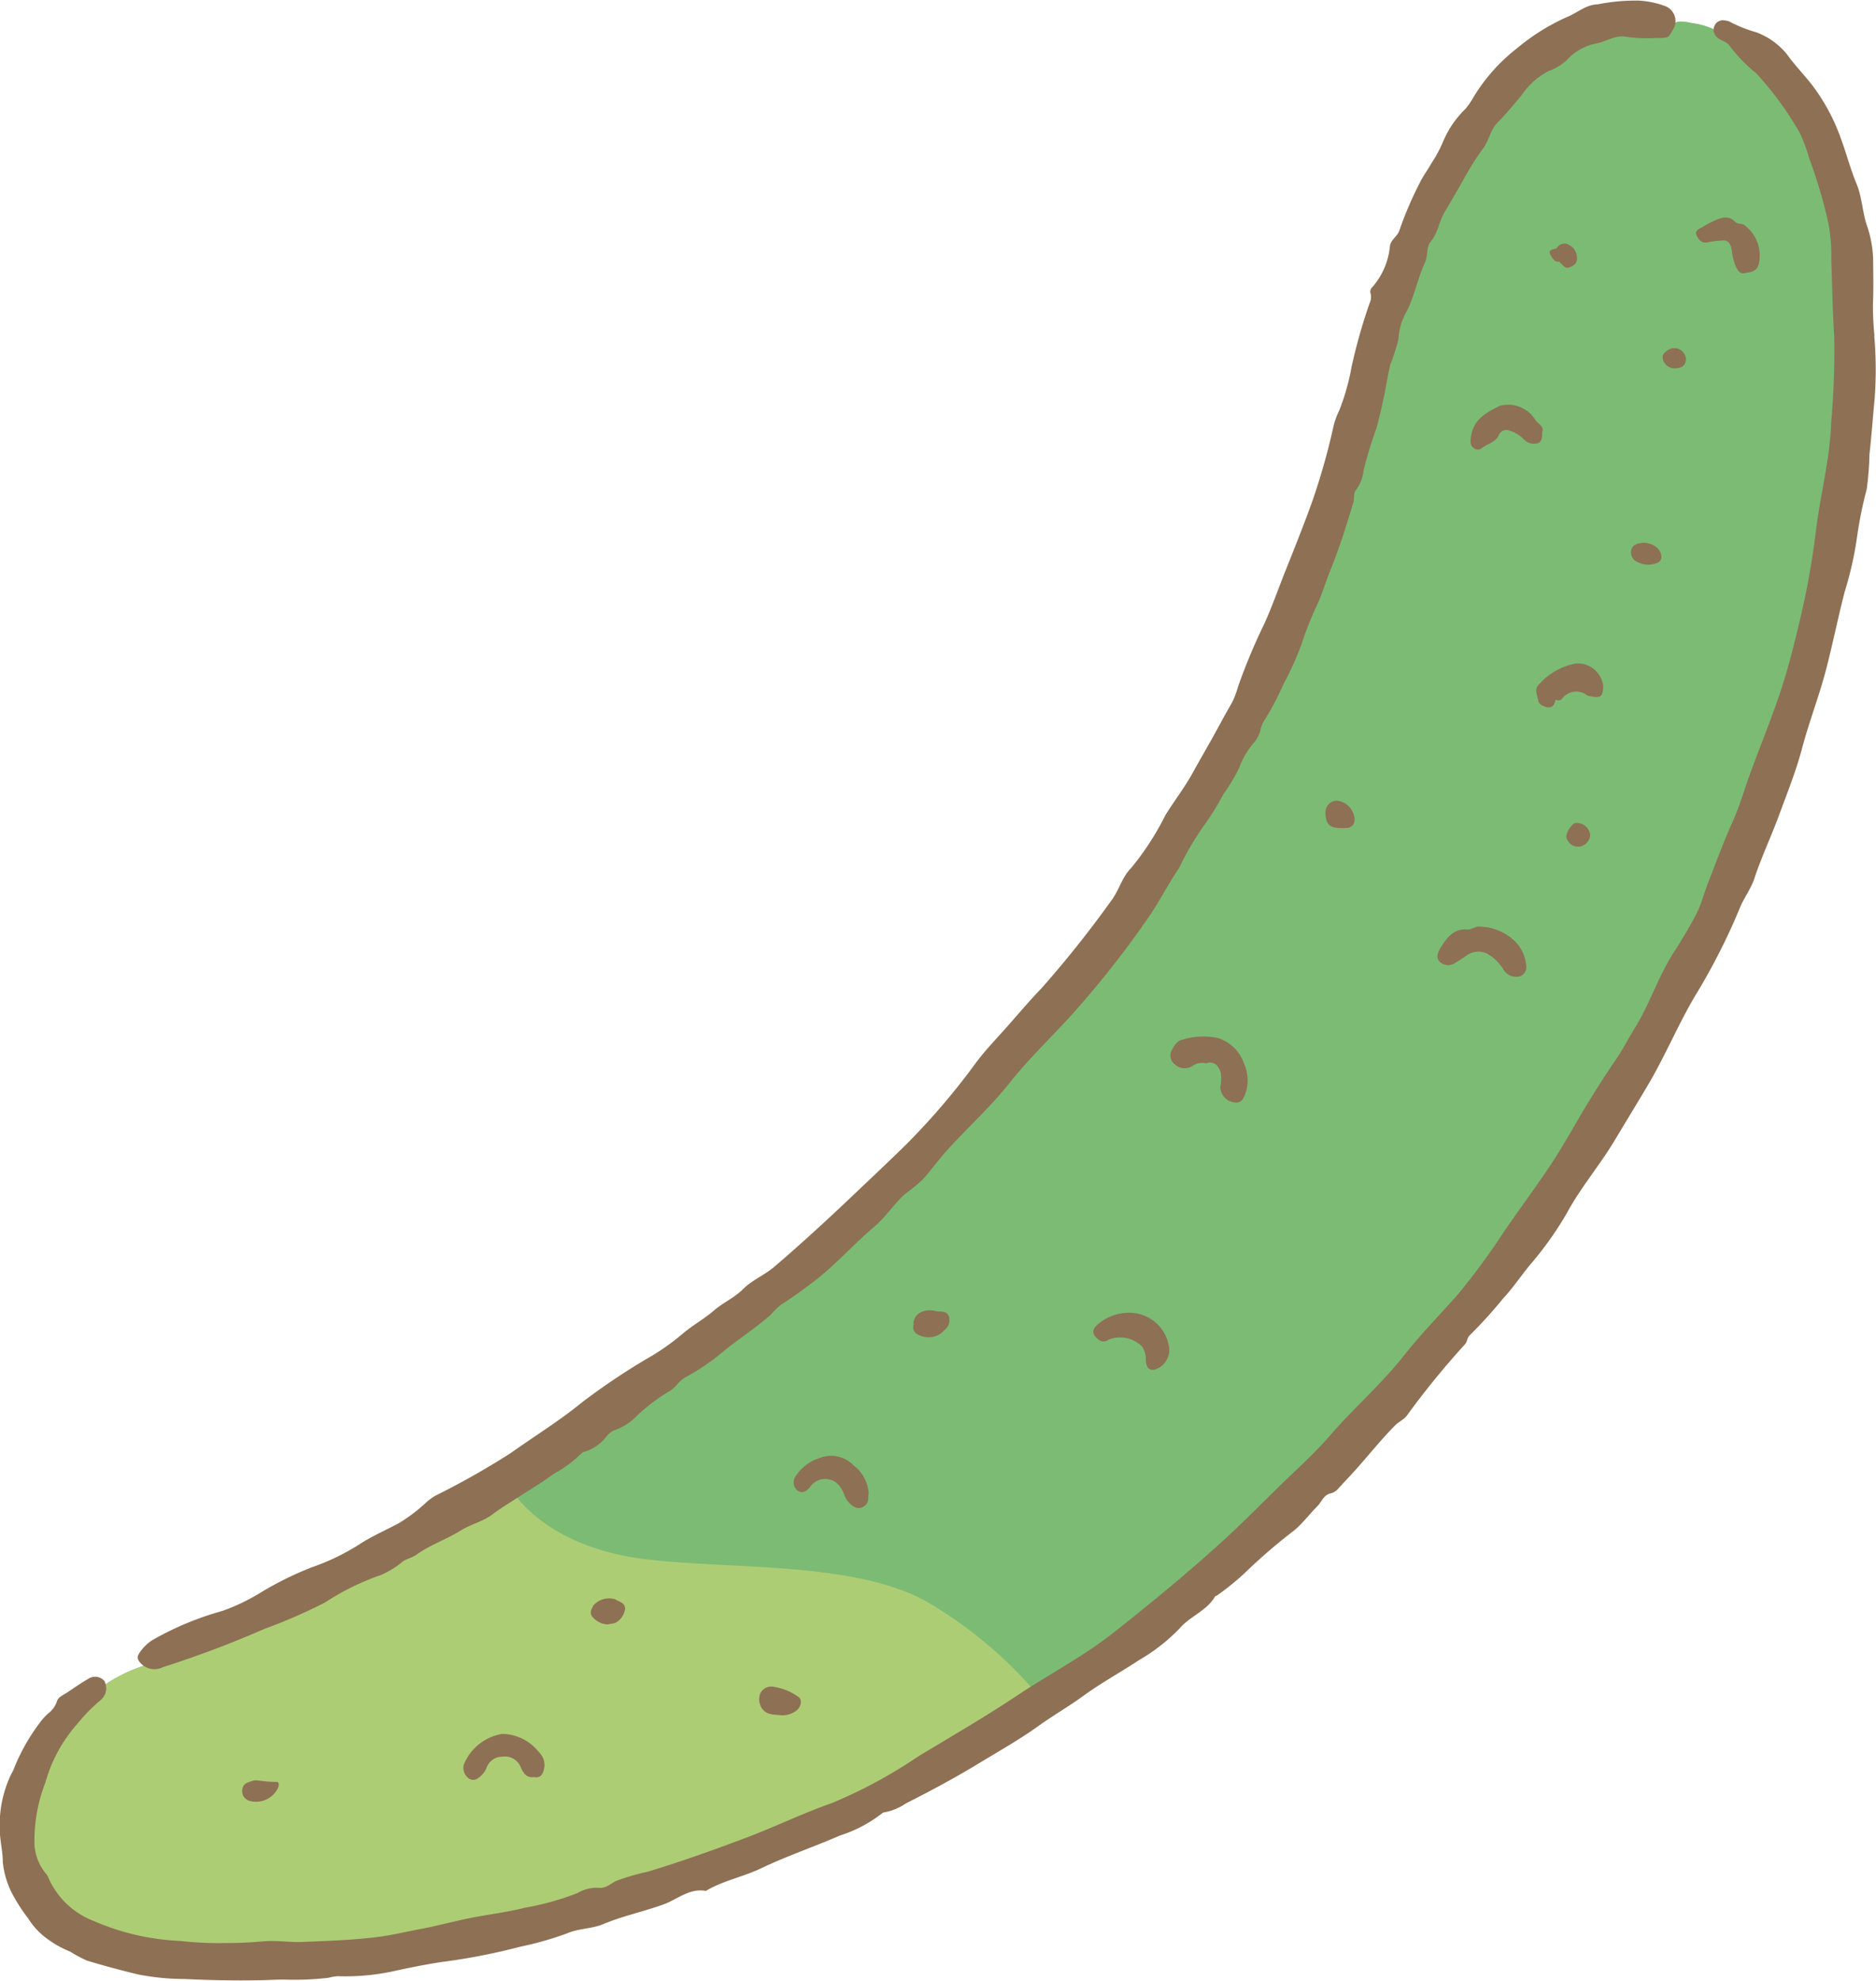 <svg xmlns="http://www.w3.org/2000/svg" width="82.293" height="86.854" viewBox="0 0 82.293 86.854"><g transform="translate(-11688.462 -1878.792)"><path d="M584.079,164.458c0-.192,0-.384,0-.575,0-.434.008-.882-.008-1.323l-.011-.264a13.052,13.052,0,0,0-.148-1.823,13.616,13.616,0,0,0-.574-2.035c-.065-.186-.126-.376-.187-.568a6.767,6.767,0,0,0-.929-2.069c-.047-.064-.1-.123-.15-.185a1.7,1.7,0,0,1-.192-.255,6.569,6.569,0,0,0-1.156-1.481c-.1-.1-.2-.189-.3-.281a4.3,4.3,0,0,1-.544-.546,3.3,3.3,0,0,0-2.193-1.251l-.094-.019a1.916,1.916,0,0,0-.372-.048.7.7,0,0,0-.682.453l-.027,0c-.084.005-.17.013-.254.02a2.727,2.727,0,0,1-.591.011,6.842,6.842,0,0,0-.864-.068,3.07,3.07,0,0,0-1.145.205c-.121.047-.242.087-.364.129a2.53,2.53,0,0,0-1.242.711,1.749,1.749,0,0,1-.7.438,1.913,1.913,0,0,0-.573.34,9.656,9.656,0,0,0-1.122,1.222c-.12.148-.24.3-.364.441a2.767,2.767,0,0,1-.214.219,1.719,1.719,0,0,0-.526.753,3.6,3.6,0,0,1-.551,1.012,5.955,5.955,0,0,0-.441.708c-.206.406-.45.811-.686,1.2-.1.171-.2.34-.3.51a2.481,2.481,0,0,0-.206.5,1.343,1.343,0,0,1-.209.462,1.711,1.711,0,0,0-.326.79c-.013.062-.025.127-.044.2a1.364,1.364,0,0,1-.2.5.853.853,0,0,0-.189.571,1.279,1.279,0,0,1-.167.575l-.082.172a6.958,6.958,0,0,0-.483,1.212,3.166,3.166,0,0,0-.067.382,1.329,1.329,0,0,1-.106.452,5.231,5.231,0,0,0-.5,1.675l-.049.28a14.483,14.483,0,0,1-.449,1.88c-.215.651-.412,1.323-.6,2.056a1.066,1.066,0,0,1-.115.244,1.312,1.312,0,0,0-.177.447,10.265,10.265,0,0,1-.707,2.4c-.153.377-.3.761-.43,1.135a15.7,15.7,0,0,1-.826,1.982,3.526,3.526,0,0,0-.261.7c-.036.12-.07.242-.114.36a5.417,5.417,0,0,1-.289.631,5.237,5.237,0,0,0-.338.761,5.913,5.913,0,0,1-.51,1.051c-.1.167-.189.331-.274.5a4.9,4.9,0,0,0-.219.523,1.8,1.8,0,0,1-.555.914.291.291,0,0,0-.09.115,10.634,10.634,0,0,1-.909,1.7c-.192.312-.393.636-.572.968a3.589,3.589,0,0,1-.355.5,4.051,4.051,0,0,0-.4.569l-.213.4c-.284.535-.577,1.088-.911,1.591-.189.283-.365.574-.539.867a12.327,12.327,0,0,1-1,1.489,6.316,6.316,0,0,0-.476.684,4.759,4.759,0,0,1-.564.775c-.542.568-1.061,1.174-1.563,1.759-.552.643-1.122,1.308-1.724,1.923-.549.563-1.08,1.162-1.59,1.741-.548.62-1.114,1.261-1.706,1.855l-.171.172a11.117,11.117,0,0,0-1.082,1.194,4.217,4.217,0,0,1-.943,1.011,2.5,2.5,0,0,0-.648.6,7.814,7.814,0,0,1-1.336,1.4c-.271.241-.55.49-.81.758a17.678,17.678,0,0,1-2.774,2.233,8.08,8.08,0,0,0-.867.72c-.221.2-.429.392-.656.563-.476.36-.961.708-1.448,1.055-.722.517-1.472,1.054-2.18,1.627a5.069,5.069,0,0,1-.524.356l-.048.029a4.044,4.044,0,0,0-.65.535,3.114,3.114,0,0,1-.68.533,1.781,1.781,0,0,1-.194.077,1.033,1.033,0,0,0-.586.4,1.767,1.767,0,0,1-.732.554,2.394,2.394,0,0,0-.858.635,3.114,3.114,0,0,0-.874.543,3.224,3.224,0,0,1-.645.433,4.694,4.694,0,0,0-.866.55c-.149.113-.3.226-.454.324a11.8,11.8,0,0,1-1.452.816c-.515.234-1.018.507-1.505.772l-.424.227c-.16.085-.315.176-.472.268-.2.115-.4.231-.6.334a2.528,2.528,0,0,0-.393.261,1.289,1.289,0,0,1-.439.26c-.048.013-.1.025-.148.037a1.678,1.678,0,0,0-.584.215,7.427,7.427,0,0,1-.948.508,7.989,7.989,0,0,0-.968.515c-.049.033-.1.065-.145.1a1.757,1.757,0,0,1-.489.268,6.36,6.36,0,0,0-.8.3c-.169.073-.338.147-.513.209-.242.084-.472.191-.7.293a6.448,6.448,0,0,1-.821.333,13.377,13.377,0,0,0-1.4.54l-.108.047a10.891,10.891,0,0,1-2.165.733,6.91,6.91,0,0,0-2.128.881.891.891,0,0,0-.345.389c-.046.082-.074.134-.112.155a4.822,4.822,0,0,0-1.513,1.6l-.1.148a8.9,8.9,0,0,0-1.445,4.276,2.394,2.394,0,0,0,.04.921,5.721,5.721,0,0,0,.654,1.384c.089.148.177.3.259.45a1.939,1.939,0,0,0,.4.473,6.43,6.43,0,0,0,3.029,1.493,21.361,21.361,0,0,0,4.48.432c.188,0,.376,0,.565-.005a4.532,4.532,0,0,0,.535-.052,2.732,2.732,0,0,1,.626-.043c.494.037,1.051.048,1.636.042a1.565,1.565,0,0,0,.35-.054.876.876,0,0,1,.309-.032,3.271,3.271,0,0,0,1.1-.021,4.279,4.279,0,0,1,.62-.057h.051a5.948,5.948,0,0,0,1.274-.181c.223-.05.445-.1.67-.132.13-.018.26-.033.39-.049a4.516,4.516,0,0,0,1.129-.226,3.463,3.463,0,0,1,.692-.162,4.347,4.347,0,0,0,.732-.167,3.657,3.657,0,0,1,.773-.143c.192-.022.392-.045.59-.086.481-.1.962-.217,1.441-.33.367-.087.734-.174,1.1-.255a2.662,2.662,0,0,0,.646-.226,2.225,2.225,0,0,1,.947-.268l.12,0a.54.54,0,0,0,.385-.136,1.584,1.584,0,0,1,.737-.329c.766-.174,1.52-.418,2.246-.654.2-.066.4-.13.595-.193a42.166,42.166,0,0,0,4.224-1.634l.059-.028a12.185,12.185,0,0,1,1.509-.582,4.539,4.539,0,0,0,.787-.3c1.452-.715,2.847-1.566,4.2-2.39.547-.333,1.094-.667,1.645-.993,1.011-.6,2.013-1.236,2.982-1.855q.732-.468,1.469-.93a45.912,45.912,0,0,0,5.688-4.465l.056-.049c1.078-.943,2.167-1.98,3.328-3.17.205-.209.431-.408.65-.6a9.268,9.268,0,0,0,.9-.867q.171-.2.339-.4a11.273,11.273,0,0,1,.784-.877c.883-.857,1.776-1.8,2.657-2.807.2-.23.391-.468.581-.708a13.2,13.2,0,0,1,.86-1,19.6,19.6,0,0,0,2.412-2.929c.3-.454.624-.9.941-1.343l.417-.578c.573-.8,1.168-1.622,1.69-2.478q.414-.678.819-1.359c.68-1.137,1.383-2.313,2.144-3.426A11.009,11.009,0,0,0,576,194.9l.1-.239c.133-.317.271-.643.43-.947.295-.56.631-1.112.956-1.648.36-.589.73-1.2,1.053-1.828a3.7,3.7,0,0,1,.224-.371,2.577,2.577,0,0,0,.415-.855,1.3,1.3,0,0,0,.48-.721c.023-.06.044-.122.069-.179a13.543,13.543,0,0,0,.529-1.6l.065-.23c.127-.44.247-.882.367-1.325a33.107,33.107,0,0,1,1.345-4.181,15.379,15.379,0,0,0,.89-3.785l.05-.338c.113-.759.235-1.516.357-2.272.2-1.253.409-2.546.572-3.827a27.847,27.847,0,0,0,.177-6.088" transform="translate(11185 1728)" fill="#7cbb74"/><path d="M548.952,225.077c-.552.325-3.776,2.175-4.323,2.508-1.351.824-2.746,1.675-4.2,2.389a4.545,4.545,0,0,1-.787.3,12.183,12.183,0,0,0-1.509.582l-.059.028a41.892,41.892,0,0,1-4.224,1.633c-.2.064-.4.128-.595.194-.726.236-1.48.48-2.246.654a1.584,1.584,0,0,0-.737.329.54.54,0,0,1-.385.136l-.12,0a2.225,2.225,0,0,0-.947.268,2.706,2.706,0,0,1-.646.226c-.367.081-.735.168-1.1.255-.479.113-.96.227-1.441.33-.2.041-.4.064-.59.086a3.607,3.607,0,0,0-.773.143,4.448,4.448,0,0,1-.732.167,3.465,3.465,0,0,0-.692.162,4.516,4.516,0,0,1-1.129.226c-.13.016-.26.03-.39.049-.225.033-.447.082-.67.132a5.948,5.948,0,0,1-1.274.181h-.051a4.276,4.276,0,0,0-.62.057,3.271,3.271,0,0,1-1.1.021.877.877,0,0,0-.309.032,1.565,1.565,0,0,1-.35.054c-.585.005-1.142,0-1.636-.042a2.73,2.73,0,0,0-.626.043,4.535,4.535,0,0,1-.535.051c-.189,0-.377.006-.565.006a21.368,21.368,0,0,1-4.48-.432,6.423,6.423,0,0,1-3.029-1.494,1.89,1.89,0,0,1-.395-.472c-.083-.153-.171-.3-.26-.45a5.738,5.738,0,0,1-.654-1.384,2.394,2.394,0,0,1-.04-.921,8.9,8.9,0,0,1,1.445-4.276l.1-.148a4.834,4.834,0,0,1,1.513-1.6c.038-.02.066-.072.112-.154a.9.9,0,0,1,.345-.39,6.932,6.932,0,0,1,2.128-.88,10.89,10.89,0,0,0,2.165-.733l.108-.047a13.374,13.374,0,0,1,1.4-.54,6.45,6.45,0,0,0,.821-.333c.223-.1.453-.209.7-.294.175-.061.344-.135.513-.208a6.362,6.362,0,0,1,.8-.3,1.757,1.757,0,0,0,.489-.268c.048-.034.1-.066.145-.1a7.989,7.989,0,0,1,.968-.515,7.554,7.554,0,0,0,.948-.508,1.678,1.678,0,0,1,.584-.215c.048-.013.1-.024.148-.037a1.306,1.306,0,0,0,.439-.26,2.457,2.457,0,0,1,.393-.261c.2-.1.4-.219.6-.335.157-.091.312-.182.472-.267l.424-.228a33.517,33.517,0,0,0,3.477-2.014s1.4,2.415,5.816,2.953c3.784.462,9.317.072,12.462,1.939a18.749,18.749,0,0,1,4.707,3.97" transform="translate(11185 1728)" fill="#adcd75"/><path d="M585.689,165.525a13.092,13.092,0,0,1-.068-1.412c.029-.665.013-1.33.007-2a4.936,4.936,0,0,0-.286-1.473c-.186-.582-.206-1.224-.439-1.783-.266-.636-.435-1.3-.67-1.94a8.749,8.749,0,0,0-1.271-2.385c-.356-.457-.766-.873-1.1-1.343a3.127,3.127,0,0,0-1.361-.981,6.235,6.235,0,0,1-1.084-.422.66.66,0,0,0-.311-.1.4.4,0,0,0-.436.238.43.43,0,0,0,.094.485c.17.183.448.186.583.411a6.8,6.8,0,0,0,1.153,1.184,14.531,14.531,0,0,1,1.9,2.593,6.991,6.991,0,0,1,.424,1.135,21.661,21.661,0,0,1,.841,2.84,7.564,7.564,0,0,1,.129,1.583c.04,1.128.053,2.259.13,3.382a36.993,36.993,0,0,1-.139,3.843c-.055,1.58-.476,3.119-.665,4.688a35.863,35.863,0,0,1-.728,4.024c-.242,1.019-.5,2.039-.828,3.031-.412,1.241-.917,2.451-1.361,3.681-.245.679-.442,1.372-.742,2.034-.4.885-.733,1.8-1.088,2.708-.167.428-.276.885-.484,1.292-.3.586-.644,1.156-1,1.708-.686,1.066-1.062,2.284-1.733,3.36-.271.435-.506.911-.8,1.333-.639.929-1.229,1.883-1.794,2.858-.41.708-.823,1.412-1.289,2.089-.607.885-1.241,1.75-1.851,2.635a29.69,29.69,0,0,1-1.961,2.674c-.8.92-1.657,1.776-2.412,2.738-.989,1.258-2.215,2.312-3.26,3.525-.666.774-1.427,1.444-2.153,2.155-.806.787-1.6,1.591-2.429,2.354-1.574,1.443-3.226,2.8-4.9,4.121-1.337,1.053-2.846,1.832-4.252,2.77s-2.875,1.785-4.323,2.66a21.231,21.231,0,0,1-3.791,2.045c-1.243.434-2.423,1.011-3.651,1.477-1.455.553-2.917,1.074-4.405,1.526a9.6,9.6,0,0,0-1.394.407c-.243.115-.454.343-.779.3a1.664,1.664,0,0,0-.922.233,12.062,12.062,0,0,1-2.306.642c-.785.2-1.6.291-2.4.452-.735.148-1.465.349-2.205.487-.607.113-1.213.26-1.819.339-1.105.143-2.228.176-3.345.223-.559.023-1.126-.079-1.679-.028-.585.051-1.166.079-1.752.074a14.845,14.845,0,0,1-1.921-.091,10.681,10.681,0,0,1-3.819-.887,3.548,3.548,0,0,1-1.958-1.883.512.512,0,0,0-.1-.171,2.156,2.156,0,0,1-.513-1.387,7.01,7.01,0,0,1,.48-2.619,6.5,6.5,0,0,1,1.416-2.59,7.14,7.14,0,0,1,.985-1.005.684.684,0,0,0,.191-.855.545.545,0,0,0-.719-.092c-.323.184-.625.4-.936.607-.167.109-.384.187-.434.391a1.136,1.136,0,0,1-.383.518,2.6,2.6,0,0,0-.393.442,8.674,8.674,0,0,0-1.117,2,1.041,1.041,0,0,1-.09.176,5.121,5.121,0,0,0-.52,2.452c0,.491.132.966.132,1.447a3.871,3.871,0,0,0,.363,1.286,7.452,7.452,0,0,0,.754,1.187,3.169,3.169,0,0,0,.829.888,4.55,4.55,0,0,0,1.011.564,5.921,5.921,0,0,0,.723.389c.754.23,1.517.433,2.283.617a10.946,10.946,0,0,0,2.035.195c1.155.055,2.31.078,3.465.049.295-.008.594-.026.887-.024a12.978,12.978,0,0,0,1.942-.08,2.266,2.266,0,0,1,.39-.069,10.043,10.043,0,0,0,2.6-.251c.666-.144,1.337-.278,2.009-.377a27.1,27.1,0,0,0,3.405-.665,14.516,14.516,0,0,0,2.047-.581c.5-.224,1.1-.2,1.592-.408.863-.363,1.777-.55,2.652-.867.6-.218,1.126-.717,1.84-.592a.057.057,0,0,0,.031-.01c.748-.441,1.607-.6,2.389-.973,1.13-.54,2.324-.944,3.473-1.444a5.9,5.9,0,0,0,1.84-.965.141.141,0,0,1,.082-.047,2.476,2.476,0,0,0,.979-.4c1.08-.545,2.149-1.118,3.183-1.747.881-.536,1.783-1.04,2.618-1.64.653-.469,1.351-.867,2-1.342.777-.564,1.627-1.027,2.431-1.558a8.067,8.067,0,0,0,1.758-1.373c.465-.548,1.2-.776,1.567-1.413.013-.024.062-.023.087-.043a11.66,11.66,0,0,0,1.205-.975,24.407,24.407,0,0,1,2.178-1.877c.383-.319.666-.712,1.011-1.055.193-.19.28-.5.577-.567a.632.632,0,0,0,.353-.221c.193-.212.393-.42.587-.63.642-.7,1.227-1.455,1.9-2.133.164-.167.391-.251.528-.447a36.274,36.274,0,0,1,2.534-3.106c.111-.126.091-.289.213-.4a20.37,20.37,0,0,0,1.461-1.61c.42-.452.763-.961,1.144-1.432a15.023,15.023,0,0,0,1.659-2.323c.6-1.114,1.431-2.077,2.08-3.162.5-.832,1.006-1.659,1.5-2.493.74-1.259,1.3-2.613,2.048-3.875a27.824,27.824,0,0,0,1.956-3.844c.178-.443.483-.828.634-1.288.313-.946.741-1.845,1.085-2.779.357-.97.742-1.927,1.008-2.926.312-1.177.757-2.312,1.063-3.492.291-1.121.515-2.257.808-3.378a15.521,15.521,0,0,0,.533-2.341,17.8,17.8,0,0,1,.432-2.155,13.566,13.566,0,0,0,.122-1.542c.091-.8.146-1.6.224-2.4a17.215,17.215,0,0,0-.015-2.79" transform="translate(11185 1728)" fill="#8e7054" fill-rule="evenodd"/><path d="M510.584,223.907a46.549,46.549,0,0,0,4.51-1.7,22.775,22.775,0,0,0,2.623-1.144,11.222,11.222,0,0,1,2.476-1.214,4.027,4.027,0,0,0,.959-.6c.188-.116.4-.154.581-.285.606-.435,1.323-.67,1.951-1.065.438-.275.959-.38,1.379-.7.321-.243.667-.451,1.005-.671.568-.372,1.159-.714,1.7-1.119a5.038,5.038,0,0,0,1.181-.869.327.327,0,0,1,.172-.094,1.887,1.887,0,0,0,.932-.647.934.934,0,0,1,.35-.287,2.416,2.416,0,0,0,1.006-.646,8.293,8.293,0,0,1,1.469-1.1c.247-.161.369-.427.634-.569a9.715,9.715,0,0,0,1.086-.68c.341-.24.652-.523.985-.773.563-.421,1.142-.824,1.672-1.284a4,4,0,0,1,.453-.447c.493-.308.962-.656,1.427-1.006.965-.729,1.758-1.648,2.679-2.423.51-.43.857-1,1.354-1.438a9.172,9.172,0,0,0,.738-.6c.387-.416.711-.885,1.1-1.312.9-1,1.914-1.907,2.754-2.969.982-1.24,2.163-2.3,3.186-3.51a42.367,42.367,0,0,0,2.987-3.869c.44-.661.8-1.37,1.248-2.027a13.186,13.186,0,0,1,1.038-1.788,10.966,10.966,0,0,0,.9-1.441,7.961,7.961,0,0,0,.693-1.15,3.637,3.637,0,0,1,.6-1.058,1.368,1.368,0,0,0,.351-.657,1.359,1.359,0,0,1,.2-.447,11.722,11.722,0,0,0,.793-1.513,13.557,13.557,0,0,0,.791-1.742,14.957,14.957,0,0,1,.691-1.745c.219-.467.369-.984.565-1.474.4-.991.723-2.005,1.027-3.029.053-.18-.012-.39.118-.542a1.685,1.685,0,0,0,.328-.851,18.191,18.191,0,0,1,.566-1.852c.138-.506.254-1.02.358-1.535.081-.415.15-.834.247-1.249a8.3,8.3,0,0,0,.358-1.111,2.758,2.758,0,0,1,.291-1.1c.409-.718.527-1.53.871-2.262.138-.295.053-.685.247-.915.331-.388.367-.889.619-1.307.277-.455.538-.926.806-1.385a11.446,11.446,0,0,1,.87-1.389c.272-.347.316-.817.642-1.146.377-.38.716-.8,1.062-1.205a3.2,3.2,0,0,1,1.172-1.055,2.3,2.3,0,0,0,.815-.493,2.365,2.365,0,0,1,1.3-.725c.406-.076.76-.337,1.205-.3a6.713,6.713,0,0,0,1.427.065c.517,0,.517,0,.707-.354a.7.7,0,0,0-.354-1.053,3.993,3.993,0,0,0-1.118-.232,8.6,8.6,0,0,0-1.82.163c-.524.013-.909.387-1.371.567a9.31,9.31,0,0,0-2.17,1.361,7.851,7.851,0,0,0-1.984,2.273,3.228,3.228,0,0,1-.267.374,4.342,4.342,0,0,0-.984,1.429,5.867,5.867,0,0,1-.536.994c-.128.242-.318.486-.445.736a16,16,0,0,0-.944,2.186c-.088.261-.353.379-.41.66a3.179,3.179,0,0,1-.784,1.83.262.262,0,0,0-.064.279.632.632,0,0,1-.048.42,24.5,24.5,0,0,0-.791,2.794,9.986,9.986,0,0,1-.539,1.907,3.525,3.525,0,0,0-.236.619,29.677,29.677,0,0,1-.916,3.276c-.378,1.065-.8,2.114-1.217,3.159-.312.779-.583,1.572-.937,2.338a25.871,25.871,0,0,0-1.143,2.746,3.555,3.555,0,0,1-.29.735c-.3.507-.569,1.029-.858,1.542s-.574,1.009-.854,1.515c-.35.628-.793,1.2-1.175,1.815a12.152,12.152,0,0,1-1.515,2.332c-.4.4-.525.99-.877,1.44a47.62,47.62,0,0,1-3.038,3.813c-.513.533-.992,1.1-1.482,1.654-.474.538-.979,1.054-1.406,1.628a30.727,30.727,0,0,1-2.986,3.506c-.729.722-1.478,1.422-2.22,2.129-1.186,1.128-2.384,2.237-3.629,3.3-.434.37-.977.585-1.372.98-.379.38-.866.585-1.259.923-.45.391-.976.675-1.424,1.061a10.282,10.282,0,0,1-1.282.921,29.5,29.5,0,0,0-3.092,2.055c-1,.819-2.09,1.487-3.134,2.229a34.114,34.114,0,0,1-3.3,1.867,2.66,2.66,0,0,0-.42.309,7.127,7.127,0,0,1-1.215.914c-.543.288-1.109.538-1.628.864a9.882,9.882,0,0,1-2.159,1.055,14.426,14.426,0,0,0-2.247,1.109,9.059,9.059,0,0,1-1.661.8,13.44,13.44,0,0,0-3.08,1.279,1.876,1.876,0,0,0-.584.579c-.116.167-.087.278.049.431a.831.831,0,0,0,.968.193" transform="translate(11185 1728)" fill="#8e7054" fill-rule="evenodd"/><path d="M557.659,199.137c.257.025.374-.167.476-.529a1.793,1.793,0,0,0-.114-1.206,1.768,1.768,0,0,0-1.136-1.093,3.119,3.119,0,0,0-1.55.073c-.2.029-.353.23-.452.428a.487.487,0,0,0,.1.645.644.644,0,0,0,.819.059.723.723,0,0,1,.566-.094c.348-.107.543.082.648.427a1.981,1.981,0,0,1-.025.62.7.7,0,0,0,.671.67" transform="translate(11185 1728)" fill="#8e7054" fill-rule="evenodd"/><path d="M568.44,191.429c-.247-.052-.417.138-.6.122-.577-.049-.875.319-1.137.727-.124.192-.282.454-.108.665a.532.532,0,0,0,.668.093c.163-.1.334-.207.495-.315a.879.879,0,0,1,.959-.1,2.026,2.026,0,0,1,.713.712.64.64,0,0,0,.69.274.414.414,0,0,0,.29-.47,1.7,1.7,0,0,0-.472-1.048,2.281,2.281,0,0,0-1.5-.661" transform="translate(11185 1728)" fill="#8e7054" fill-rule="evenodd"/><path d="M552.862,208.363a2.063,2.063,0,0,0-1.315.57c-.229.239-.107.431.084.589a.35.35,0,0,0,.455.017,1.361,1.361,0,0,1,1.475.3.953.953,0,0,1,.163.548c.005.472.24.592.628.352a.914.914,0,0,0,.367-1.008,1.76,1.76,0,0,0-1.857-1.369" transform="translate(11185 1728)" fill="#8e7054" fill-rule="evenodd"/><path d="M523.8,228.2a.57.57,0,0,0,.177.539.352.352,0,0,0,.394.067,1.032,1.032,0,0,0,.44-.507.723.723,0,0,1,.69-.474.74.74,0,0,1,.808.474c.111.252.259.465.575.419.255.048.359-.069.428-.3a.779.779,0,0,0-.216-.8,2.072,2.072,0,0,0-1.606-.792,2.194,2.194,0,0,0-1.69,1.368" transform="translate(11185 1728)" fill="#8e7054" fill-rule="evenodd"/><path d="M539,215.992a.8.8,0,0,1,1.359.066c.124.168.146.376.271.535.233.3.523.463.808.189.142-.137.1-.3.129-.523a1.684,1.684,0,0,0-.663-1.209,1.361,1.361,0,0,0-1.468-.329,1.94,1.94,0,0,0-1.062.792.46.46,0,0,0,.06.632c.221.173.419.029.566-.153" transform="translate(11185 1728)" fill="#8e7054" fill-rule="evenodd"/><path d="M570.909,170.233c.185-.053.211-.27.2-.49.106-.252-.169-.355-.287-.519a1.4,1.4,0,0,0-1.559-.639c-.574.276-1.165.59-1.27,1.332-.024.166-.063.367.082.492a.287.287,0,0,0,.364.053c.253-.212.627-.257.782-.614a.347.347,0,0,1,.447-.175,1.439,1.439,0,0,1,.656.4.607.607,0,0,0,.581.158" transform="translate(11185 1728)" fill="#8e7054" fill-rule="evenodd"/><path d="M578.394,161.413a3.628,3.628,0,0,1,.555-.066c.359-.068.439.183.484.442a2.454,2.454,0,0,0,.159.658c.081.167.175.373.4.324s.5-.049.607-.35a1.66,1.66,0,0,0-.642-1.775c-.128-.063-.281-.018-.394-.137-.259-.269-.558-.186-.845-.063a4.275,4.275,0,0,0-.553.289c-.137.086-.378.149-.283.369.084.193.225.384.513.309" transform="translate(11185 1728)" fill="#8e7054" fill-rule="evenodd"/><path d="M573.79,180.883a1.124,1.124,0,0,0-1.2-.995,2.837,2.837,0,0,0-1.612.91c-.225.2-.084.487-.036.723.035.174.223.25.4.286a.266.266,0,0,0,.307-.169c.048-.122.037-.181.083-.156a.2.2,0,0,0,.243-.042.78.78,0,0,1,1.116-.152.486.486,0,0,0,.161.038c.431.089.523.012.535-.443" transform="translate(11185 1728)" fill="#8e7054" fill-rule="evenodd"/><path d="M537.406,224.759a.535.535,0,0,0-.6.312.715.715,0,0,0,.109.677c.218.26.51.219.788.259a1.018,1.018,0,0,0,.706-.213c.221-.189.254-.5.047-.613a2.551,2.551,0,0,0-1.055-.422" transform="translate(11185 1728)" fill="#8e7054" fill-rule="evenodd"/><path d="M544.627,208.3c-.1,0-.193-.038-.289-.046-.484-.039-.83.241-.8.623-.076.33.154.444.376.513a.92.92,0,0,0,.975-.27.56.56,0,0,0,.21-.56c-.059-.244-.269-.255-.475-.26" transform="translate(11185 1728)" fill="#8e7054" fill-rule="evenodd"/><path d="M529.494,221.189c-.075.15-.185.311-.054.492a.943.943,0,0,0,.658.343,3.466,3.466,0,0,0,.348-.062.818.818,0,0,0,.437-.628c-.009-.279-.272-.294-.427-.408a.914.914,0,0,0-.962.263" transform="translate(11185 1728)" fill="#8e7054" fill-rule="evenodd"/><path d="M562.076,185.9a.514.514,0,0,0-.471.542c.022.556.2.689.9.658a.354.354,0,0,0,.373-.406.865.865,0,0,0-.8-.794" transform="translate(11185 1728)" fill="#8e7054" fill-rule="evenodd"/><path d="M514.767,228.867a.561.561,0,0,0-.164,0c-.212.071-.464.092-.513.386a.448.448,0,0,0,.289.5,1.066,1.066,0,0,0,1.292-.591c.04-.15.027-.254-.152-.23a6.073,6.073,0,0,1-.752-.067" transform="translate(11185 1728)" fill="#8e7054" fill-rule="evenodd"/><path d="M575.359,174.618c-.171.046-.31.118-.341.31a.457.457,0,0,0,.156.44,1.033,1.033,0,0,0,1,.1.264.264,0,0,0,.162-.291c-.007-.378-.537-.676-.977-.554" transform="translate(11185 1728)" fill="#8e7054" fill-rule="evenodd"/><path d="M571.865,162.264c.009,0,.021.034.038.047.121.1.207.28.4.208s.356-.176.335-.445a.632.632,0,0,0-.333-.533.381.381,0,0,0-.545.119c-.023.037-.095.051-.148.059-.28.051-.152.229-.083.339s.156.243.332.206" transform="translate(11185 1728)" fill="#8e7054" fill-rule="evenodd"/><path d="M572.172,187.5a.527.527,0,0,0,.572.419.551.551,0,0,0,.472-.539.6.6,0,0,0-.628-.5c-.161.005-.428.4-.416.615" transform="translate(11185 1728)" fill="#8e7054" fill-rule="evenodd"/><path d="M576.391,166.471a.526.526,0,0,0,.509.47c.334.012.509-.124.519-.4a.515.515,0,0,0-.477-.482c-.247-.018-.56.207-.551.413" transform="translate(11185 1728)" fill="#8e7054" fill-rule="evenodd"/></g></svg>